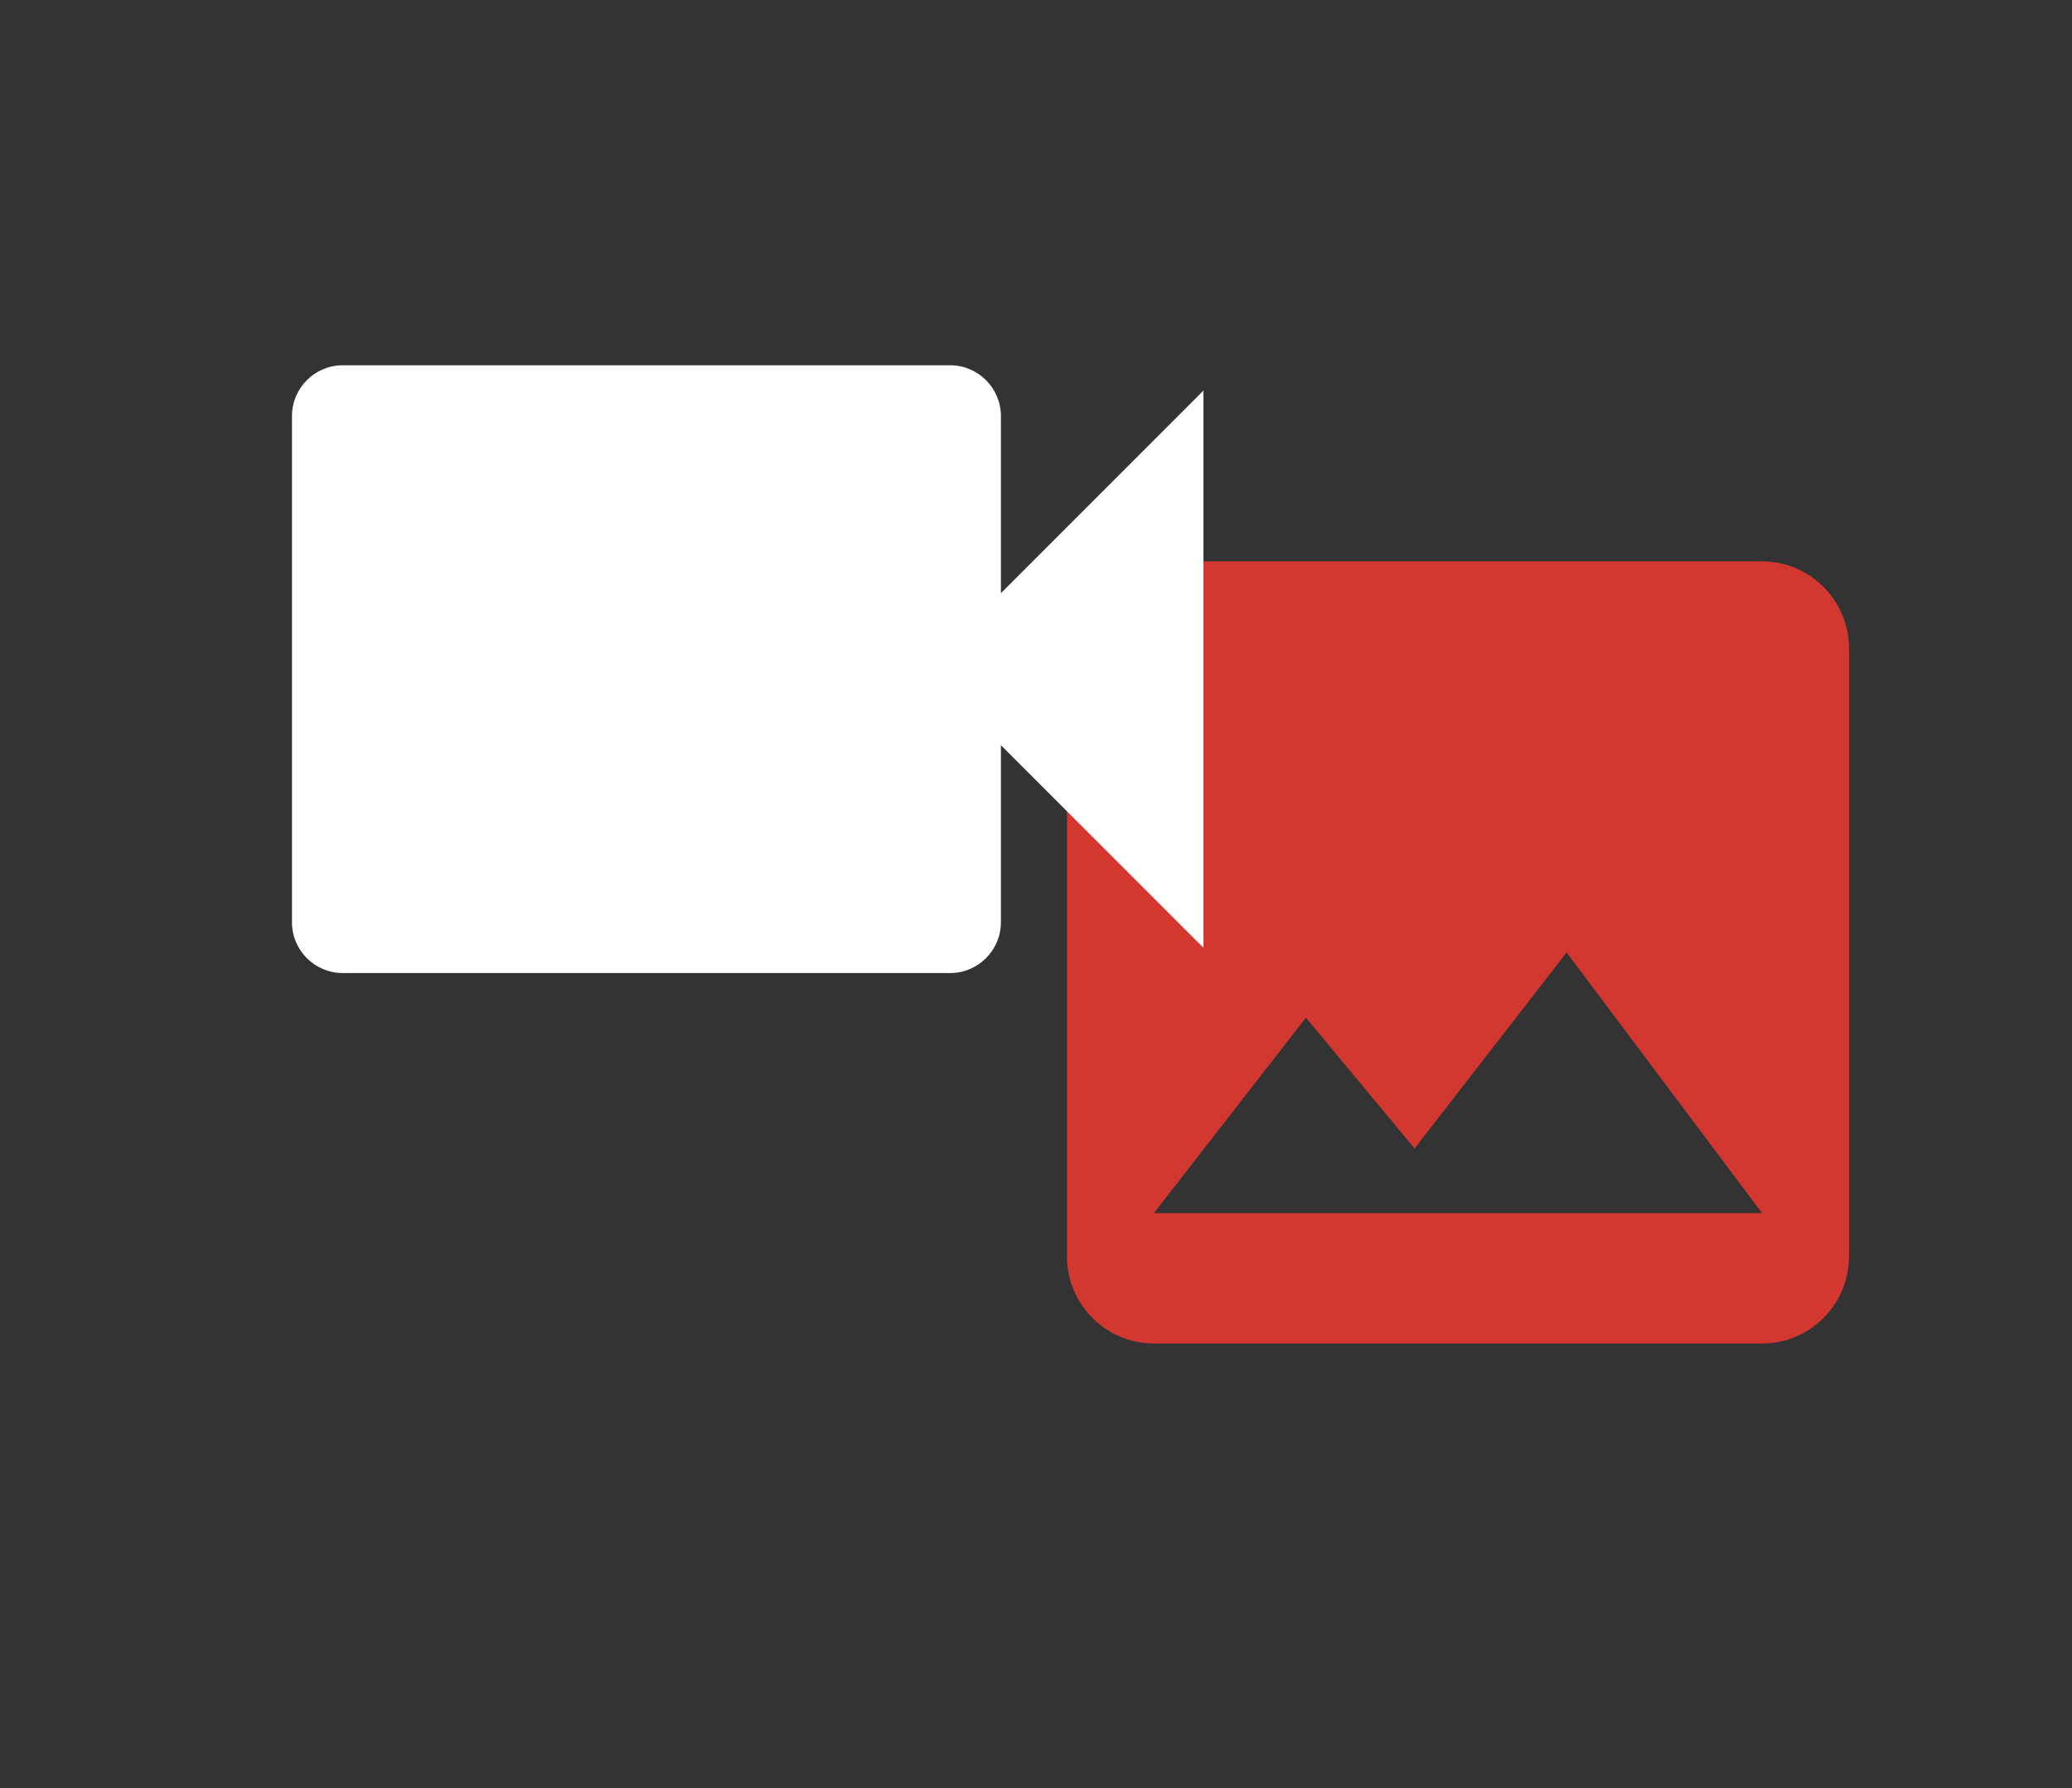 <svg xmlns="http://www.w3.org/2000/svg" id="Layer_1" data-name="Layer 1" viewBox="0 0 252.35 217.77"><rect x="0" y="0" width="252.35" height="217.77" fill="#333333" stroke="none"/><defs><style>      .cls-1 {        fill: #d33830;      }      .cls-2 {        fill: #fff;      }    </style></defs><path class="cls-1" d="M225.19,153.02v-74.08c0-5.82-4.76-10.58-10.58-10.58h-74.08c-5.82,0-10.58,4.76-10.58,10.58v74.08c0,5.82,4.76,10.58,10.58,10.58h74.08c5.82,0,10.58-4.76,10.58-10.58ZM159.05,123.92l13.23,15.93,18.52-23.87,23.81,31.75h-74.08l18.52-23.81Z"></path><path class="cls-2" d="M121.9,72.23v-21.58c0-3.39-2.78-6.17-6.17-6.17H41.73c-3.39,0-6.17,2.78-6.17,6.17v61.67c0,3.39,2.77,6.17,6.17,6.17h74c3.39,0,6.17-2.78,6.17-6.17v-21.58l24.67,24.67V47.56l-24.67,24.67Z"></path></svg>